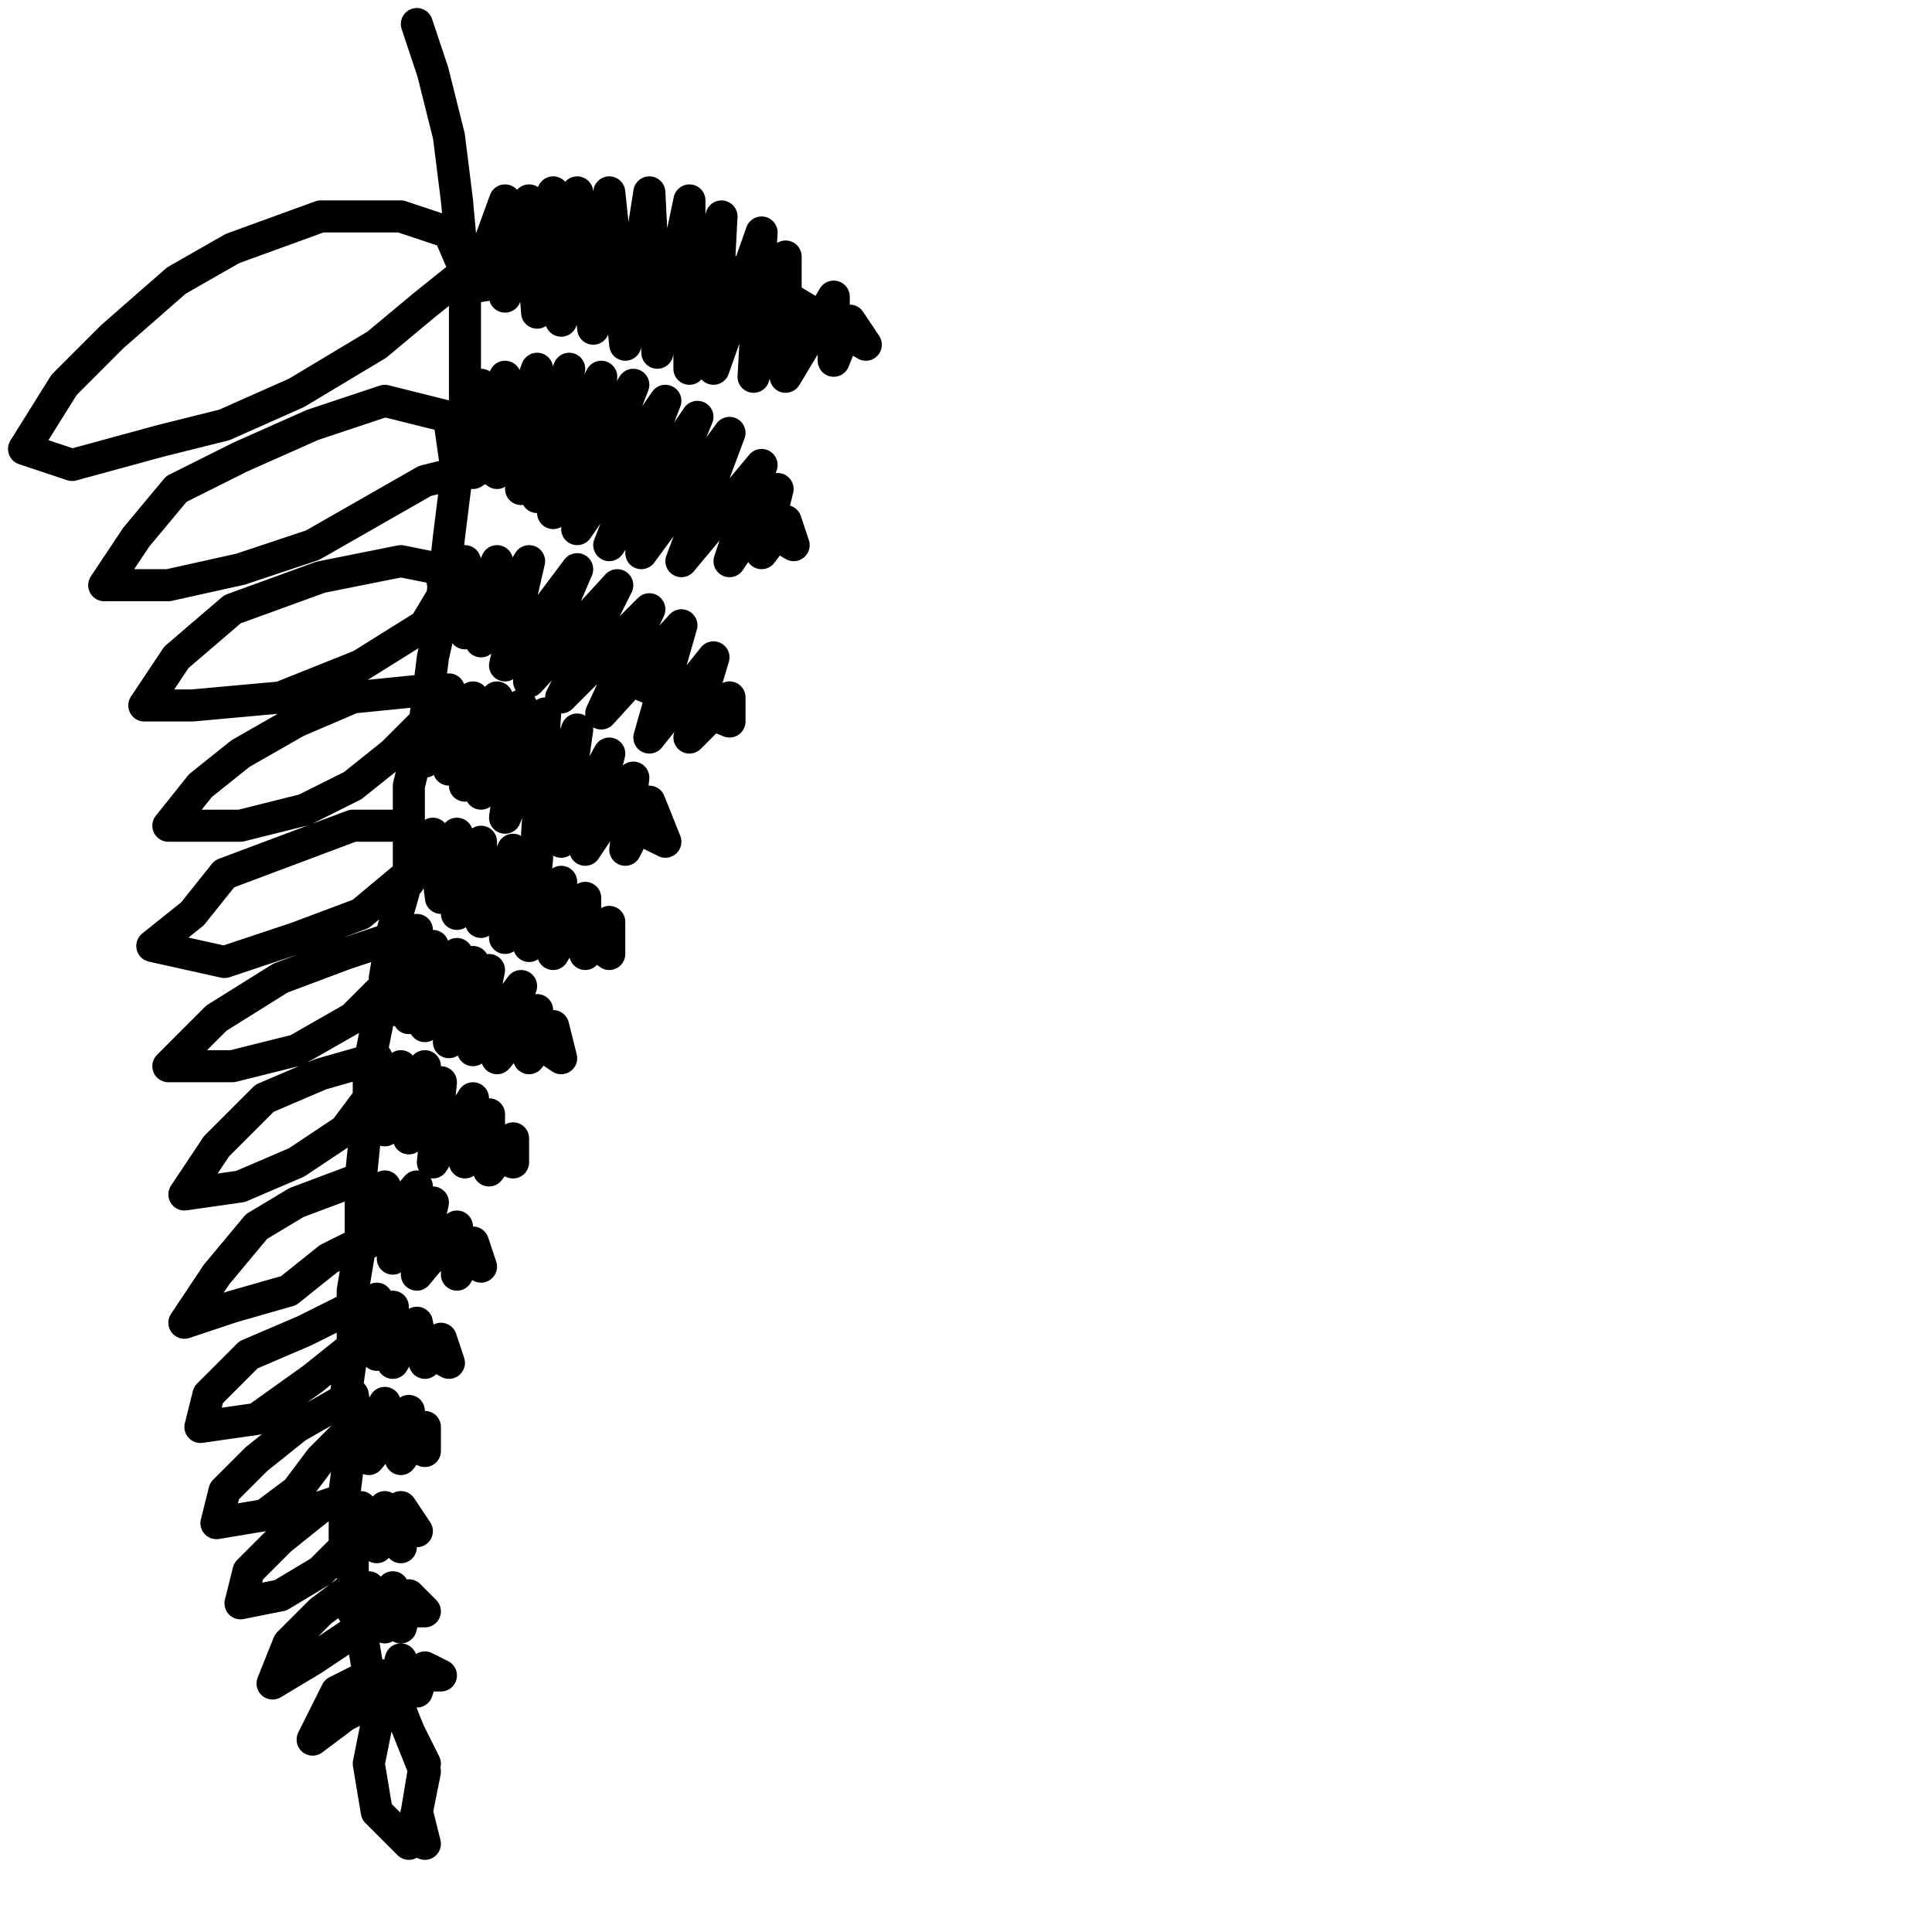 <?xml version="1.0" encoding="utf-8"?>
<!-- Generator: Adobe Illustrator 25.4.2, SVG Export Plug-In . SVG Version: 6.00 Build 0)  -->
<svg version="1.1" id="icon" xmlns="http://www.w3.org/2000/svg" xmlns:xlink="http://www.w3.org/1999/xlink" x="0px" y="0px"
	 viewBox="0 0 24.1 24.1" style="enable-background:new 0 0 24.1 24.1;" xml:space="preserve">
<style type="text/css">
	.st0{fill:none;stroke:#000000;stroke-width:0.4;stroke-linecap:round;stroke-linejoin:round;}
</style>
<g>
	<polyline class="st0" points="5.2,0.3 5.4,0.9 5.6,1.7 5.7,2.5 5.8,3.6 7.6,3.3 9.3,3.4 10.8,4.3 10.8,4.3 10.6,4 10.4,4.5 
		10.4,3.7 9.8,4.7 9.8,3.2 9.4,4.7 9.5,2.9 8.9,4.6 9,2.7 8.6,4.6 8.6,2.5 8.2,4.4 8.1,2.4 7.8,4.3 7.6,2.4 7.4,4.1 7.2,2.4 7,4 
		6.9,2.4 6.7,3.9 6.6,2.5 6.3,3.7 6.3,2.5 5.9,3.6 5.9,3.6 5.6,2.9 5,2.7 4,2.7 2.9,3.1 2.2,3.5 1.4,4.2 0.8,4.8 0.3,5.6 0.9,5.8 
		2,5.5 2.8,5.3 3.7,4.9 4.7,4.3 5.3,3.8 5.8,3.4 5.8,4.3 5.8,5.1 5.7,5.9 6.9,5.7 8.4,5.9 9.9,6.8 9.9,6.8 9.8,6.5 9.5,6.9 9.7,6.1 
		9.1,7 9.5,5.8 8.5,7 9.1,5.4 8,6.9 8.7,5.2 7.6,6.8 8.3,5 7.2,6.6 7.9,4.8 6.9,6.4 7.5,4.7 6.7,6.2 7.1,4.6 6.5,6.1 6.7,4.6 
		6.2,5.9 6.3,4.7 5.9,5.9 6,4.8 6,4.8 5.7,5.9 5.6,5.2 4.8,5 3.9,5.3 3,5.7 2.2,6.1 1.7,6.7 1.3,7.3 2.1,7.3 3,7.1 3.9,6.8 4.6,6.4 
		5.3,6 5.7,5.9 5.6,6.7 5.5,7.6 6.6,7.9 7.9,8.5 9.1,9 9.1,9 9.1,8.7 8.6,9.2 8.9,8.2 8.1,9.2 8.5,7.8 7.5,8.9 8.1,7.6 7,8.7 
		7.7,7.3 6.6,8.5 7.2,7.1 6.3,8.3 6.6,7 6,8 6.2,7 5.8,7.9 5.8,7 5.6,7.8 5.5,7.1 5.5,7.1 5,7 4,7.2 2.9,7.6 2.2,8.2 1.8,8.8 
		2.4,8.8 3.5,8.7 4.5,8.3 5.3,7.8 5.6,7.3 5.4,8.2 5.3,9 6.1,9.4 7.1,9.9 8.3,10.5 8.3,10.5 8.1,10 7.8,10.6 7.9,9.7 7.3,10.6 
		7.6,9.4 7,10.5 7.2,9.1 6.7,10.4 6.8,8.9 6.3,10.2 6.5,8.8 6,9.9 6.2,8.7 5.8,9.8 5.9,8.7 5.6,9.6 5.6,8.6 5.3,9.5 5.4,8.6 
		5.4,8.6 4.4,8.7 3.7,9 3,9.4 2.5,9.8 2.1,10.3 3,10.3 3.8,10.1 4.4,9.8 4.9,9.4 5.3,9 5.1,9.8 5.1,10.7 5.7,10.8 6.8,11.3 
		7.6,11.9 7.6,11.9 7.6,11.5 7.3,11.9 7.3,11.2 6.9,11.9 7,11 6.6,11.8 6.7,10.7 6.3,11.7 6.4,10.6 6,11.5 6,10.5 5.7,11.4 
		5.7,10.4 5.5,11.2 5.4,10.4 5.1,11 5.1,10.3 5.1,10.3 4.4,10.3 3.6,10.6 2.8,10.9 2.4,11.4 1.9,11.8 2.8,12 3.7,11.7 4.5,11.4 
		5.1,10.9 4.9,11.6 4.8,12.2 5.7,12.5 6.4,12.8 7,13.2 7,13.2 6.9,12.8 6.6,13.2 6.7,12.6 6.2,13.2 6.5,12.3 5.9,13.1 6.1,12.1 
		5.6,13 5.9,12 5.3,12.8 5.7,11.9 5.1,12.7 5.4,11.8 4.9,12.6 5.2,11.6 4.8,12.4 4.9,11.7 4.9,11.7 4.3,11.9 3.5,12.2 2.7,12.7 
		2.1,13.3 2.9,13.3 3.7,13.1 4.4,12.7 4.8,12.3 4.6,13.3 4.6,13.7 5.6,14.2 6.4,14.5 6.4,14.5 6.4,14.2 6.1,14.6 6.1,13.9 5.8,14.5 
		5.9,13.7 5.4,14.5 5.5,13.5 5.1,14.2 5.3,13.3 4.8,14.1 5,13.3 4.7,14 4.7,14 4.7,13.2 4,13.4 3.3,13.7 2.7,14.3 2.3,14.9 3,14.8 
		3.7,14.5 4.3,14.1 4.6,13.7 4.5,14.7 4.7,15.2 6,15.8 6,15.8 5.9,15.5 5.7,15.9 5.7,15.3 5.2,15.9 5.4,15 4.9,15.7 5.2,14.8 
		4.6,15.5 4.8,14.8 4.5,15.4 4.5,14.7 4.5,14.7 3.7,15 3.2,15.3 2.7,15.9 2.3,16.5 2.9,16.3 3.6,16.1 4.1,15.7 4.5,15.5 4.4,16.1 
		4.4,16.5 4.9,16.6 5.6,17 5.6,17 5.5,16.7 5.3,17 5.2,16.5 4.9,17 4.9,16.3 4.7,16.9 4.7,16.2 4.4,16.8 4.4,16.3 4.4,16.3 
		3.8,16.6 3.1,16.9 2.6,17.4 2.5,17.8 3.2,17.7 3.9,17.2 4.4,16.8 4.3,17.5 4.6,17.8 5.3,18.1 5.3,18.1 5.3,17.8 5,18.2 5.1,17.6 
		4.6,18.2 4.8,17.5 4.5,18 4.4,17.4 4.4,17.4 3.7,17.8 3.2,18.2 2.8,18.6 2.7,19 3.3,18.9 3.7,18.6 4,18.2 4.4,17.8 4.3,18.6 
		4.3,19.2 4.8,19.1 5.2,19.1 5.2,19.1 5,18.8 5,19.3 4.8,18.8 4.7,19.3 4.5,18.8 4.5,19.3 4.3,18.7 4.3,18.7 4,18.8 3.5,19.2 
		3.1,19.6 3,20 3.5,19.9 4,19.6 4.4,19.2 4.4,20.1 5.3,20.1 5.3,20.1 5.1,19.9 5,20.3 4.9,19.8 4.8,20.3 4.6,19.8 4.5,20.3 
		4.4,19.8 4.4,19.8 4,20.1 3.6,20.5 3.4,21 3.9,20.7 4.5,20.3 4.6,20.9 5.5,20.9 5.5,20.9 5.3,20.8 5.2,21.1 5,20.7 4.9,21.1 
		4.6,20.9 4.6,20.9 4.2,21.1 3.9,21.7 4.3,21.4 4.9,21.1 5.1,21.6 5.3,22 5.2,22.6 5.1,23 4.7,22.6 4.6,22 4.7,21.5 4.9,21.1 
		5.1,21.6 5.3,22.1 5.2,22.6 5.3,23 	"/>
</g>
</svg>
